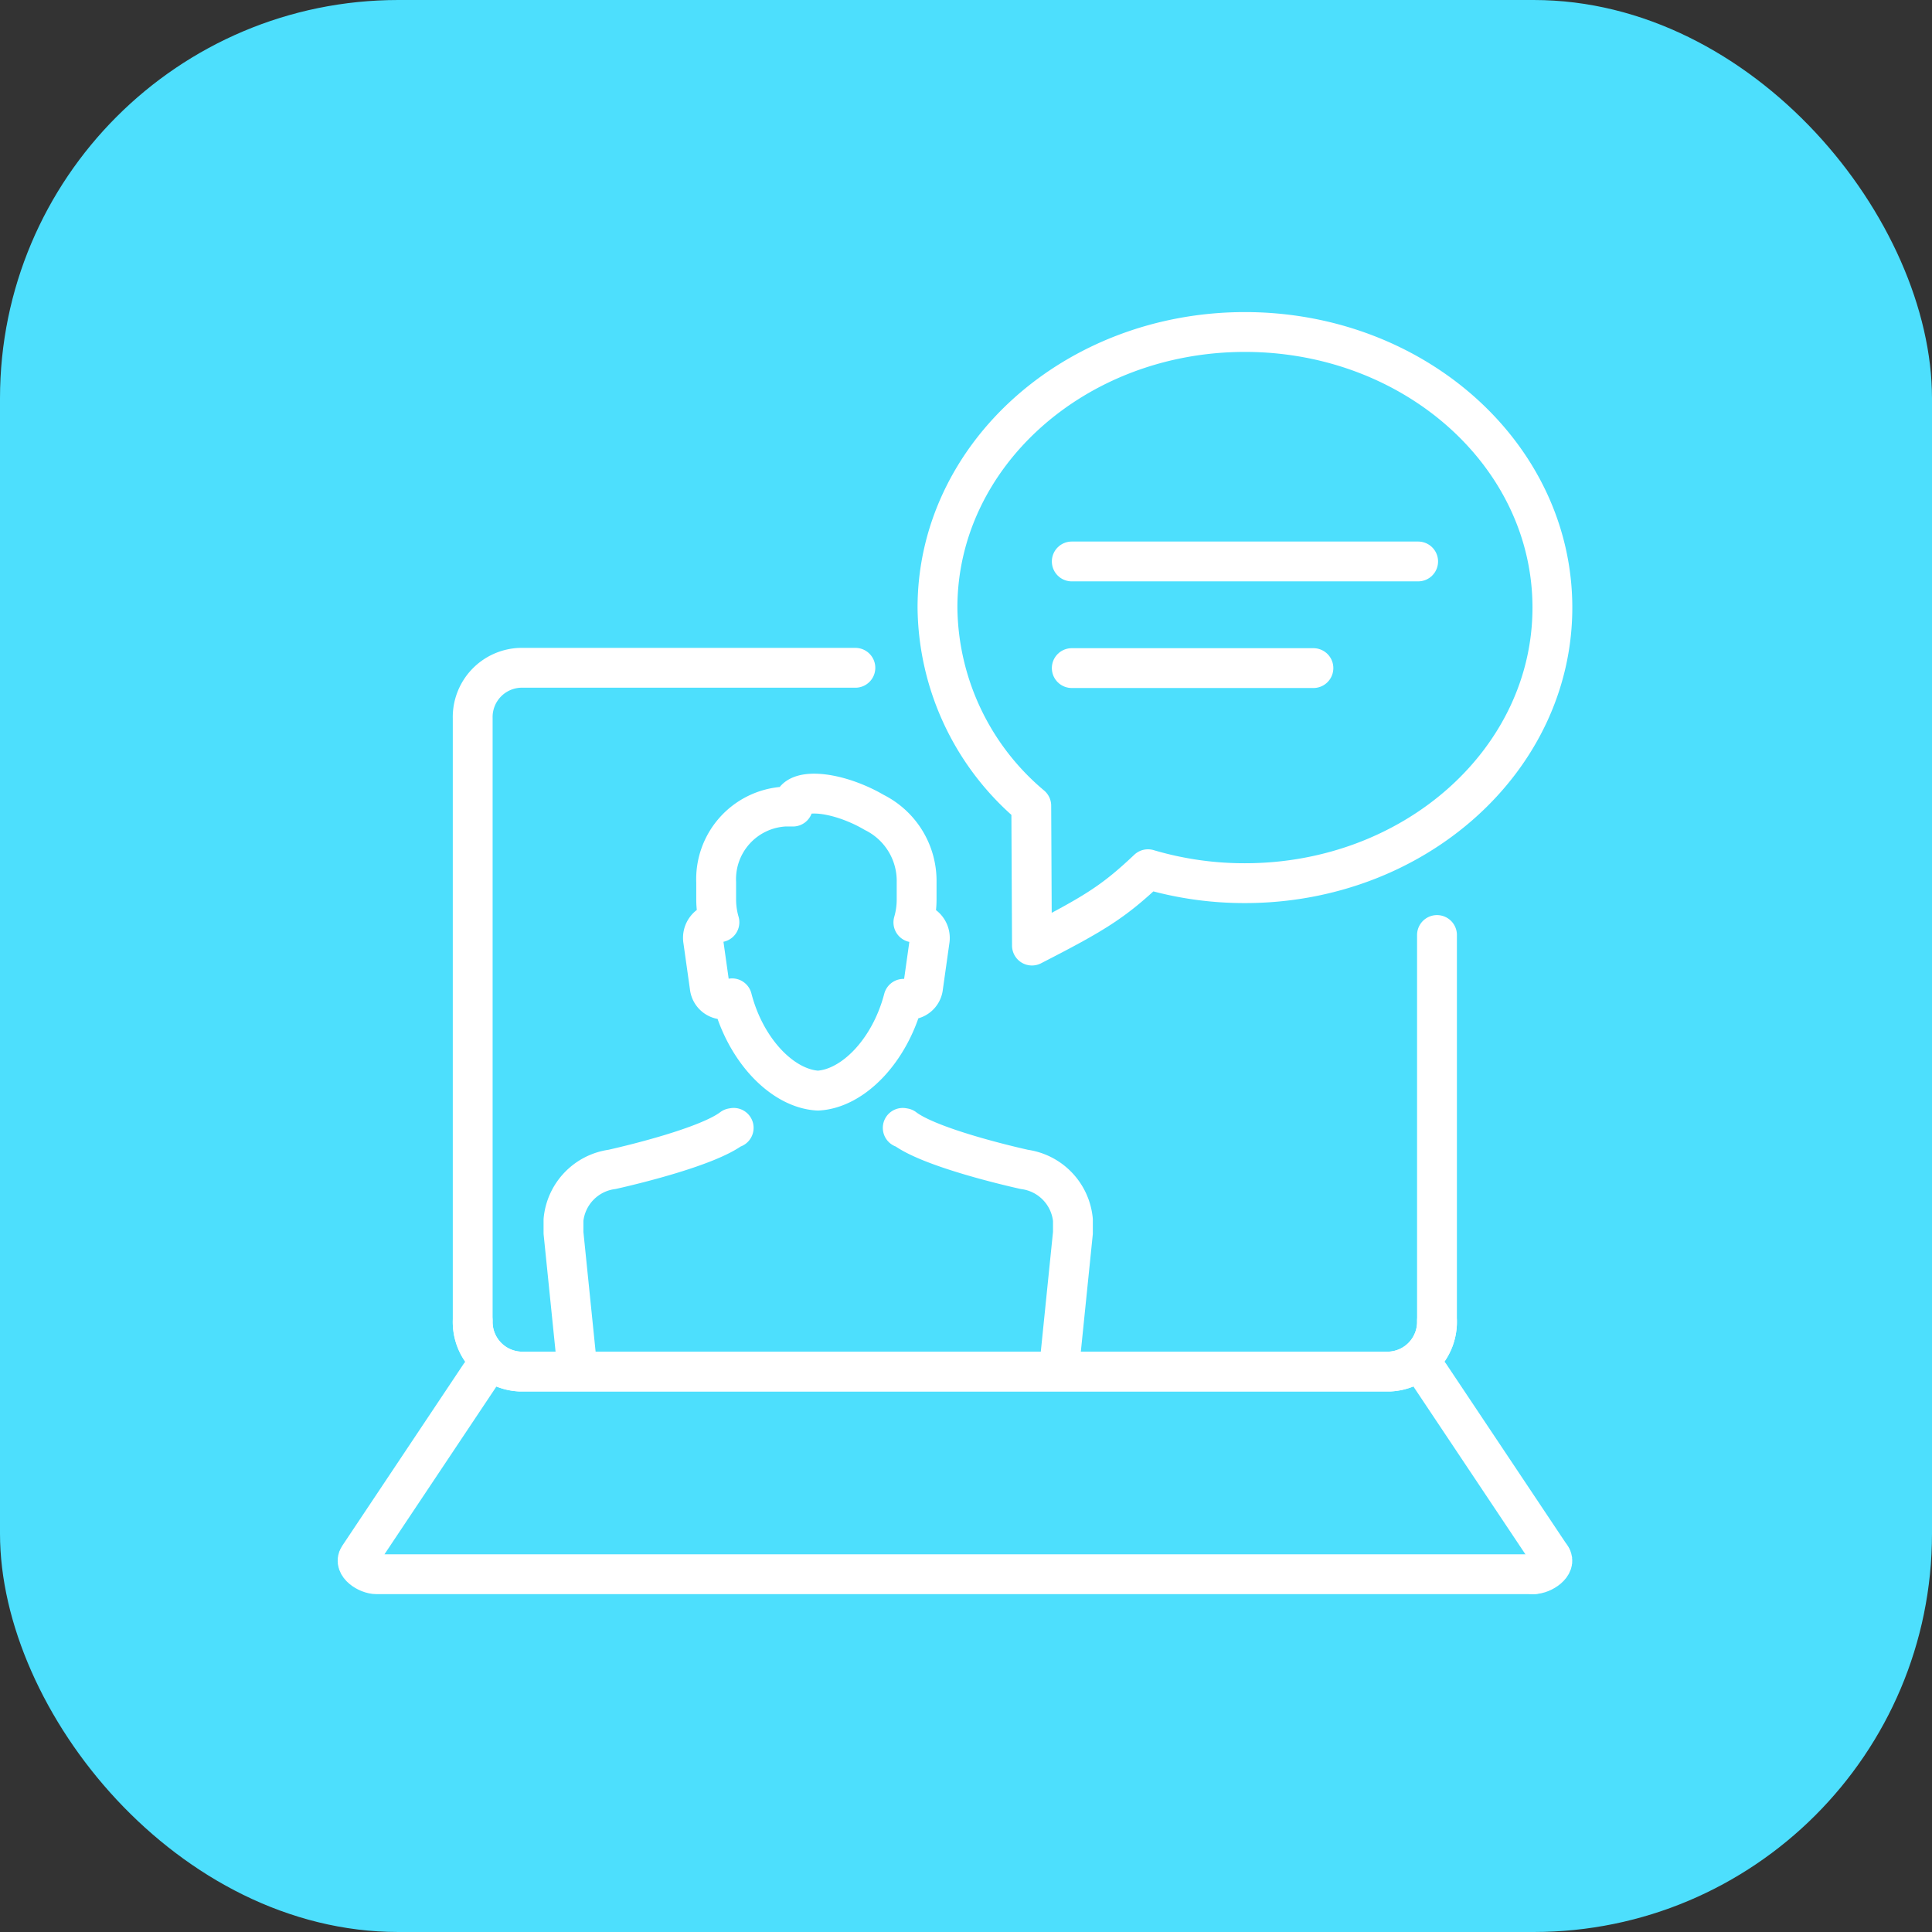 <svg xmlns="http://www.w3.org/2000/svg" xmlns:xlink="http://www.w3.org/1999/xlink" width="97" height="97" viewBox="0 0 97 97"><rect x="0" y="0" width="97" height="97" fill="#333333" stroke="none"/><defs><clipPath id="clip-path"><rect id="Rectangle_25830" data-name="Rectangle 25830" width="62.311" height="64.832" fill="none" stroke="#707070" stroke-width="2"></rect></clipPath></defs><g id="Group_38509" data-name="Group 38509" transform="translate(4234 10545)"><rect id="Rectangle_26121" data-name="Rectangle 26121" width="97" height="97" rx="20" transform="translate(-4234 -10545)" fill="#4ddffd"></rect><g id="Group_38499" data-name="Group 38499" transform="translate(-4217.209 -10529.563)"><g id="Group_37798" data-name="Group 37798" clip-path="url(#clip-path)"><path id="Path_31433" data-name="Path 31433" d="M118.174,204.131a2.5,2.5,0,0,1-2.391,2.538H72.152a2.482,2.482,0,0,1-2.392-2.538V173.873a2.475,2.475,0,0,1,2.392-2.538H88.973" transform="translate(-62.818 -153.244)" fill="none" stroke="#fff" stroke-linecap="round" stroke-linejoin="round" stroke-width="2"></path><path id="Path_31434" data-name="Path 31434" d="M118.174,298.4v19.38a2.489,2.489,0,0,1-2.392,2.538H72.151a2.5,2.5,0,0,1-2.391-2.538" transform="translate(-62.818 -266.893)" fill="none" stroke="#fff" stroke-linecap="round" stroke-linejoin="round" stroke-width="2"></path><line id="Line_704" data-name="Line 704" x2="6.102" y2="9.141" transform="translate(54.984 53.591)" fill="none" stroke="#fff" stroke-linecap="round" stroke-linejoin="round" stroke-width="2"></line><path id="Path_31435" data-name="Path 31435" d="M605.814,594.135c.275.382-.414.868-.893.868" transform="translate(-544.727 -531.403)" fill="none" stroke="#fff" stroke-linecap="round" stroke-linejoin="round" stroke-width="2"></path><path id="Path_31436" data-name="Path 31436" d="M70.7,517.572H12.621c-.466,0-1.161-.468-.893-.868l6.1-9.141" transform="translate(-10.507 -453.972)" fill="none" stroke="#fff" stroke-linecap="round" stroke-linejoin="round" stroke-width="2"></path><path id="Path_31437" data-name="Path 31437" d="M196.024,241.409c-.682,2.613-2.537,4.515-4.3,4.61-1.769-.1-3.63-2.009-4.307-4.634l-.333.057a.709.709,0,0,1-.792-.639l-.327-2.322a.762.762,0,0,1,.579-.875l.237-.04a4.137,4.137,0,0,1-.163-1.153v-.855a3.648,3.648,0,0,1,3.443-3.8h.411a.511.511,0,0,1,.025-.2c.211-.617,1.624-.6,3.154.043a7.412,7.412,0,0,1,.906.452,3.839,3.839,0,0,1,2.125,3.512v.855a4.137,4.137,0,0,1-.163,1.153l.237.04a.763.763,0,0,1,.579.875l-.327,2.322a.709.709,0,0,1-.792.639Z" transform="translate(-167.452 -206.699)" fill="none" stroke="#fff" stroke-linecap="round" stroke-linejoin="round" stroke-width="2"></path><path id="Path_31438" data-name="Path 31438" d="M116.189,401.439l-.618-6.067v-.652a2.832,2.832,0,0,1,2.439-2.536c1.013-.227,4.8-1.134,6.031-2.072l.075-.013" transform="translate(-104.071 -348.91)" fill="none" stroke="#fff" stroke-linecap="round" stroke-linejoin="round" stroke-width="2"></path><path id="Path_31439" data-name="Path 31439" d="M286.746,390.1l.075.013c1.227.938,5.017,1.846,6.03,2.072a2.834,2.834,0,0,1,2.439,2.536v.652l-.618,6.067" transform="translate(-258.213 -348.91)" fill="none" stroke="#fff" stroke-linecap="round" stroke-linejoin="round" stroke-width="2"></path><path id="Path_31440" data-name="Path 31440" d="M319.728,11.668c8.525,0,15.436,6.194,15.436,13.836S328.253,39.34,319.728,39.34a17.047,17.047,0,0,1-4.869-.7c-1.733,1.641-2.69,2.225-5.825,3.833L309,35.453a13.151,13.151,0,0,1-4.709-9.949C304.293,17.862,311.2,11.668,319.728,11.668Z" transform="translate(-274.014 -10.436)" fill="none" stroke="#fff" stroke-linecap="round" stroke-linejoin="round" stroke-width="2"></path><line id="Line_705" data-name="Line 705" x2="17.391" transform="translate(37.019 12.752)" fill="none" stroke="#fff" stroke-linecap="round" stroke-linejoin="round" stroke-width="2"></line><line id="Line_706" data-name="Line 706" x2="12.133" transform="translate(37.019 18.106)" fill="none" stroke="#fff" stroke-linecap="round" stroke-linejoin="round" stroke-width="2"></line></g></g></g></svg>